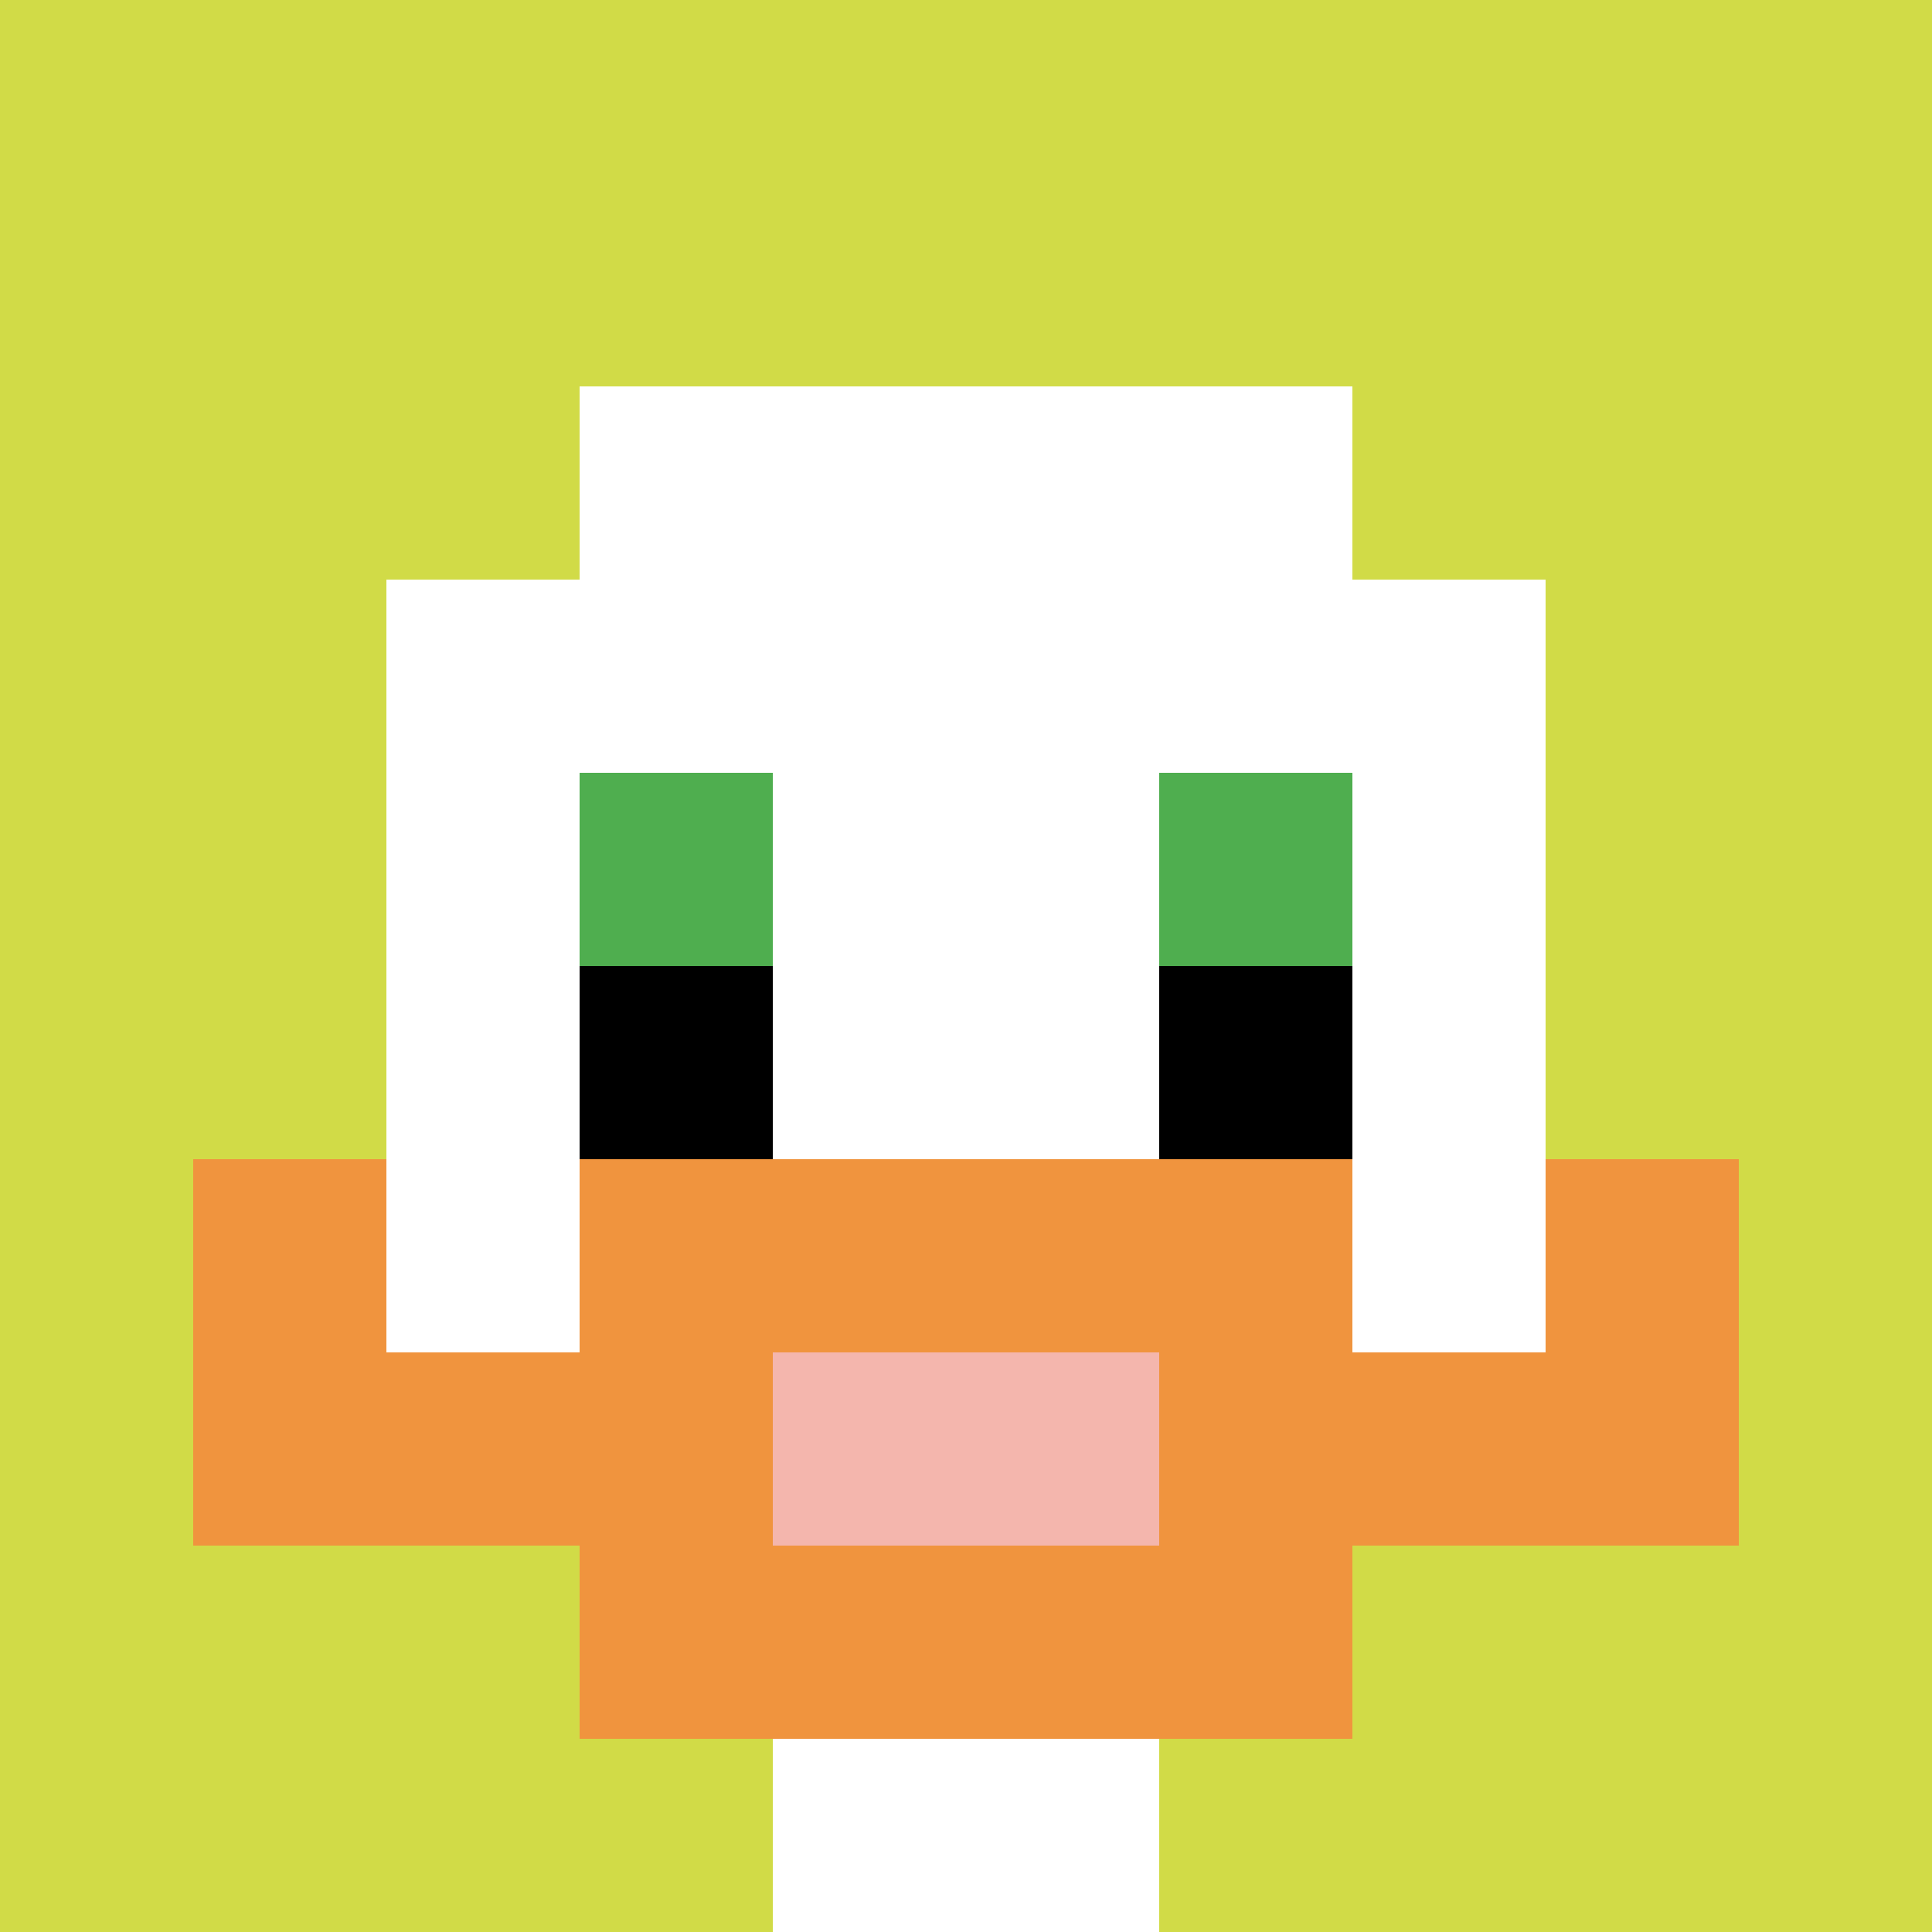 <svg xmlns="http://www.w3.org/2000/svg" version="1.1" width="887" height="887"><title>'goose-pfp-334794' by Dmitri Cherniak</title><desc>seed=334794
backgroundColor=#ffffff
padding=20
innerPadding=0
timeout=500
dimension=1
border=false
Save=function(){return n.handleSave()}
frame=39

Rendered at Sun Sep 15 2024 17:01:44 GMT+0200 (hora de verano de Europa central)
Generated in &lt;1ms
</desc><defs></defs><rect width="100%" height="100%" fill="#ffffff"></rect><g><g id="0-0"><rect x="0" y="0" height="887" width="887" fill="#D1DB47"></rect><g><rect id="0-0-3-2-4-7" x="266.1" y="177.4" width="354.8" height="620.9" fill="#ffffff"></rect><rect id="0-0-2-3-6-5" x="177.4" y="266.1" width="532.2" height="443.5" fill="#ffffff"></rect><rect id="0-0-4-8-2-2" x="354.8" y="709.6" width="177.4" height="177.4" fill="#ffffff"></rect><rect id="0-0-1-7-8-1" x="88.7" y="620.9" width="709.6" height="88.7" fill="#F0943E"></rect><rect id="0-0-3-6-4-3" x="266.1" y="532.2" width="354.8" height="266.1" fill="#F0943E"></rect><rect id="0-0-4-7-2-1" x="354.8" y="620.9" width="177.4" height="88.7" fill="#F4B6AD"></rect><rect id="0-0-1-6-1-2" x="88.7" y="532.2" width="88.7" height="177.4" fill="#F0943E"></rect><rect id="0-0-8-6-1-2" x="709.6" y="532.2" width="88.7" height="177.4" fill="#F0943E"></rect><rect id="0-0-3-4-1-1" x="266.1" y="354.8" width="88.7" height="88.7" fill="#4FAE4F"></rect><rect id="0-0-6-4-1-1" x="532.2" y="354.8" width="88.7" height="88.7" fill="#4FAE4F"></rect><rect id="0-0-3-5-1-1" x="266.1" y="443.5" width="88.7" height="88.7" fill="#000000"></rect><rect id="0-0-6-5-1-1" x="532.2" y="443.5" width="88.7" height="88.7" fill="#000000"></rect></g><rect x="0" y="0" stroke="white" stroke-width="0" height="887" width="887" fill="none"></rect></g></g></svg>